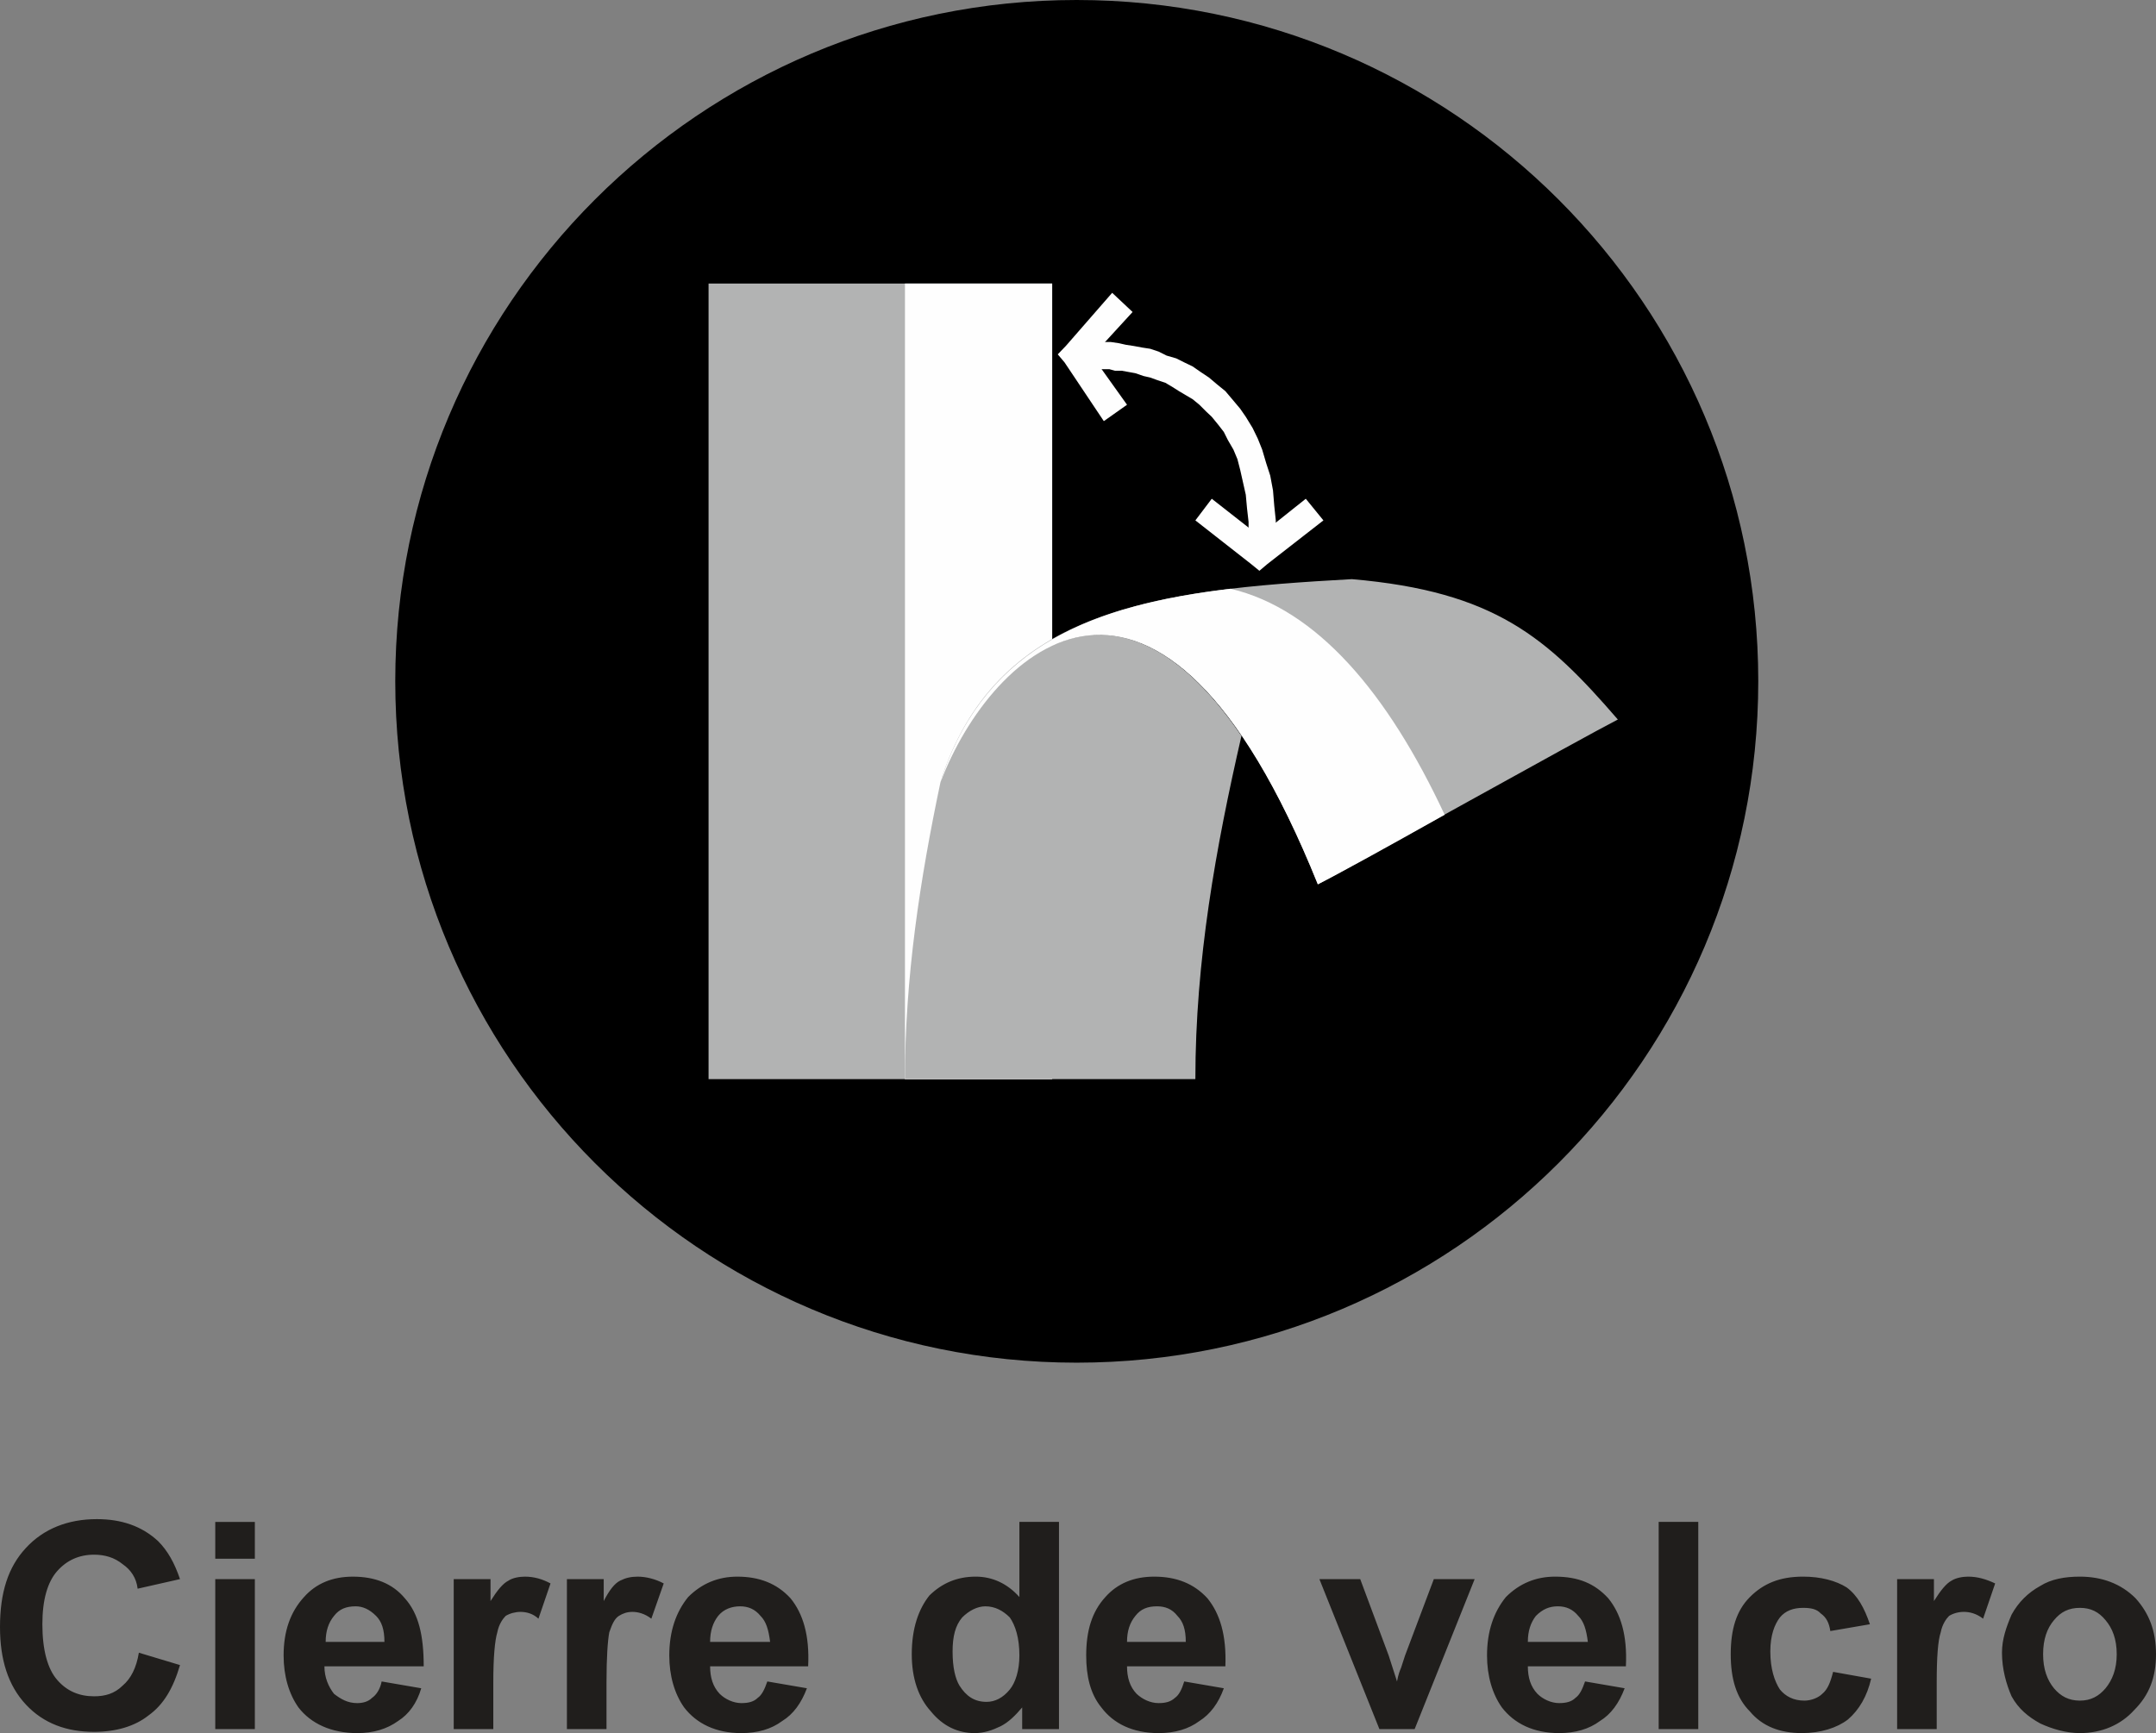 <?xml version="1.0" encoding="UTF-8"?>
<!DOCTYPE svg PUBLIC "-//W3C//DTD SVG 1.1//EN" "http://www.w3.org/Graphics/SVG/1.1/DTD/svg11.dtd">
<!-- Creator: CorelDRAW X7 -->
<svg xmlns="http://www.w3.org/2000/svg" xml:space="preserve" width="15.82mm" height="12.72mm" version="1.1" style="shape-rendering:geometricPrecision; text-rendering:geometricPrecision; image-rendering:optimizeQuality; fill-rule:evenodd; clip-rule:evenodd"
viewBox="0 0 6971 5605"
 xmlns:xlink="http://www.w3.org/1999/xlink">
 <rect x="0" y="0" width="6971" height="5605" fill="#808080" stroke="none"/>
 <defs>
  <style type="text/css">
   <![CDATA[
    .fil1 {fill:black}
    .fil3 {fill:#B2B3B3}
    .fil4 {fill:#FEFEFE}
    .fil0 {fill:#201E1C;fill-rule:nonzero}
    .fil2 {fill:#FEFEFE;fill-rule:nonzero}
   ]]>
  </style>
 </defs>
 <g id="Capa_x0020_1">
  <g id="_1056601344">
   <path class="fil0" d="M449 5345l133 40c-22,75 -53,128 -102,163 -44,35 -105,53 -176,53 -88,0 -163,-27 -220,-88 -58,-62 -84,-146 -84,-251 0,-111 26,-194 84,-256 57,-62 136,-93 229,-93 79,0 145,22 198,71 31,31 53,70 71,123l-137 31c-4,-35 -22,-61 -48,-79 -27,-22 -58,-31 -93,-31 -48,0 -88,18 -119,53 -31,35 -48,92 -48,172 0,83 17,145 48,180 31,36 71,53 119,53 35,0 66,-8 93,-35 26,-22 44,-57 52,-106zm247 -304l0 -119 128 0 0 119 -128 0zm0 551l0 -485 128 0 0 485 -128 0zm538 -154l128 22c-14,48 -40,84 -75,106 -36,26 -80,39 -132,39 -84,0 -150,-31 -190,-83 -31,-44 -48,-102 -48,-168 0,-79 22,-141 66,-189 39,-44 92,-66 158,-66 71,0 128,22 168,70 44,49 61,119 61,220l-321 0c0,36 13,66 31,89 22,17 44,30 75,30 17,0 35,-4 48,-17 13,-9 26,-27 31,-53zm9 -128c0,-40 -9,-66 -27,-84 -22,-22 -44,-31 -66,-31 -31,0 -53,9 -70,31 -18,22 -27,49 -27,84l190 0zm352 282l-128 0 0 -485 119 0 0 71c22,-35 40,-57 58,-66 13,-9 35,-13 53,-13 30,0 57,8 83,22l-39 114c-18,-17 -40,-22 -58,-22 -17,0 -35,5 -48,13 -9,9 -22,27 -27,53 -8,27 -13,80 -13,163l0 150zm366 0l-128 0 0 -485 119 0 0 71c18,-35 35,-57 53,-66 18,-9 35,-13 57,-13 27,0 58,8 84,22l-40 114c-22,-17 -44,-22 -61,-22 -18,0 -31,5 -44,13 -14,9 -22,27 -31,53 -5,27 -9,80 -9,163l0 150zm520 -154l128 22c-18,48 -44,84 -80,106 -35,26 -79,39 -132,39 -83,0 -145,-31 -185,-83 -31,-44 -48,-102 -48,-168 0,-79 22,-141 61,-189 44,-44 97,-66 159,-66 71,0 128,22 172,70 40,49 62,119 57,220l-317 0c0,36 9,66 31,89 17,17 44,30 70,30 22,0 40,-4 53,-17 13,-9 22,-27 31,-53zm9 -128c-5,-40 -13,-66 -31,-84 -18,-22 -40,-31 -66,-31 -27,0 -53,9 -71,31 -17,22 -26,49 -26,84l194 0zm934 282l-119 0 0 -70c-22,26 -44,48 -70,61 -27,13 -53,22 -84,22 -53,0 -102,-22 -141,-70 -40,-44 -62,-106 -62,-185 0,-84 22,-146 57,-190 40,-39 88,-61 150,-61 53,0 102,22 141,66l0 -243 128 0 0 670zm-344 -251c0,53 9,88 22,110 22,35 49,53 88,53 27,0 53,-13 75,-40 18,-22 31,-61 31,-110 0,-57 -13,-97 -31,-123 -22,-22 -48,-36 -79,-36 -26,0 -53,14 -75,36 -22,26 -31,61 -31,110zm749 97l128 22c-17,48 -44,84 -79,106 -35,26 -79,39 -132,39 -84,0 -146,-31 -185,-83 -36,-44 -49,-102 -49,-168 0,-79 18,-141 62,-189 39,-44 92,-66 158,-66 71,0 128,22 172,70 40,49 62,119 58,220l-318 0c0,36 9,66 31,89 18,17 44,30 71,30 22,0 39,-4 53,-17 13,-9 22,-27 30,-53zm5 -128c0,-40 -9,-66 -27,-84 -17,-22 -39,-31 -66,-31 -31,0 -53,9 -70,31 -18,22 -27,49 -27,84l190 0zm626 282l-194 -485 132 0 92 247 27 84c4,-22 9,-35 13,-44 4,-13 9,-27 13,-40l93 -247 132 0 -194 485 -114 0zm665 -154l128 22c-18,48 -44,84 -80,106 -35,26 -79,39 -132,39 -83,0 -145,-31 -185,-83 -31,-44 -48,-102 -48,-168 0,-79 22,-141 61,-189 44,-44 97,-66 159,-66 75,0 128,22 172,70 40,49 62,119 57,220l-317 0c0,36 9,66 31,89 17,17 44,30 70,30 22,0 40,-4 53,-17 13,-9 22,-27 31,-53zm9 -128c-5,-40 -13,-66 -31,-84 -18,-22 -40,-31 -66,-31 -27,0 -49,9 -71,31 -17,22 -26,49 -26,84l194 0zm229 282l0 -670 128 0 0 670 -128 0zm683 -339l-128 22c-4,-27 -13,-44 -31,-57 -13,-14 -31,-18 -57,-18 -31,0 -57,9 -75,31 -17,22 -31,57 -31,110 0,57 14,97 31,123 18,22 44,36 79,36 22,0 45,-9 58,-22 17,-14 26,-36 35,-71l123 22c-13,57 -39,101 -75,132 -35,27 -88,44 -149,44 -71,0 -128,-22 -168,-70 -44,-44 -62,-106 -62,-185 0,-80 18,-141 62,-185 44,-44 97,-66 172,-66 57,0 106,13 141,35 35,26 57,66 75,119zm216 339l-128 0 0 -485 119 0 0 71c22,-35 40,-57 57,-66 14,-9 36,-13 53,-13 31,0 58,8 88,22l-39 114c-22,-17 -44,-22 -62,-22 -18,0 -35,5 -48,13 -9,9 -22,27 -27,53 -9,27 -13,80 -13,163l0 150zm211 -247c0,-44 14,-83 31,-123 22,-40 53,-71 93,-93 35,-22 79,-30 128,-30 70,0 132,22 180,70 44,49 66,106 66,181 0,75 -22,132 -70,180 -44,49 -106,75 -176,75 -44,0 -89,-13 -128,-31 -40,-22 -71,-48 -93,-88 -17,-39 -31,-88 -31,-141zm133 5c0,48 13,83 35,110 22,26 48,40 84,40 35,0 61,-14 83,-40 22,-27 36,-62 36,-110 0,-49 -14,-84 -36,-110 -22,-27 -48,-40 -83,-40 -36,0 -62,13 -84,40 -22,26 -35,61 -35,110z"/>
   <g>
    <path class="fil1" d="M3481 4407c-1216,0 -2203,-987 -2203,-2204 0,-1216 987,-2203 2203,-2203 1217,0 2204,987 2204,2203 0,1217 -987,2204 -2204,2204z"/>
    <g>
     <g>
      <g>
       <polygon class="fil2" points="4125,1798 4037,1789 4037,1736 4037,1688 4032,1644 4028,1600 4019,1560 4010,1520 4001,1485 3988,1454 3970,1423 3957,1397 3940,1375 3918,1348 3900,1331 3878,1309 3856,1291 3834,1278 3812,1265 3790,1251 3768,1238 3741,1229 3719,1221 3697,1216 3671,1207 3649,1203 3627,1199 3605,1199 3587,1194 3565,1194 3547,1194 3534,1194 3517,1194 3508,1194 3499,1106 3512,1106 3530,1106 3552,1106 3569,1106 3591,1106 3618,1110 3640,1115 3666,1119 3693,1124 3719,1128 3746,1137 3772,1150 3803,1159 3829,1172 3856,1185 3882,1203 3909,1221 3935,1243 3962,1265 3984,1291 4010,1322 4028,1348 4050,1384 4067,1419 4081,1454 4094,1498 4107,1538 4116,1586 4120,1635 4125,1683 4125,1741 "/>
      </g>
      <g>
       <path class="fil2" d="M4045 1754l177 -141 57 70 -181 141 -53 0 0 -70zm53 70l-26 22 -27 -22 53 0zm-180 -211l180 141 -53 70 -180 -141 53 -70z"/>
      </g>
      <g>
       <path class="fil2" d="M3512 1124l132 185 -75 53 -127 -190 4 -53 66 5zm-70 48l-22 -26 26 -27 -4 53zm220 -163l-154 168 -62 -58 150 -172 66 62z"/>
      </g>
     </g>
     <polygon class="fil3" points="2291,917 3402,917 3402,3490 2291,3490 "/>
     <polygon class="fil4" points="2926,917 3402,917 3402,3490 2926,3490 "/>
     <path class="fil3" d="M3041 2529c163,-427 705,-947 1220,331 141,-75 851,-472 970,-533 -229,-265 -397,-414 -860,-454 -634,35 -1136,97 -1322,630 -4,9 -4,18 -8,26z"/>
     <path class="fil3" d="M4014 2380c-83,361 -149,727 -149,1110 -313,0 -626,0 -939,0 0,-330 49,-648 115,-961 136,-361 542,-784 973,-149z"/>
     <path class="fil4" d="M3041 2529c163,-427 705,-947 1220,331 62,-31 229,-123 410,-225 -185,-396 -414,-665 -692,-731 -445,53 -784,185 -930,599 -4,9 -4,18 -8,26z"/>
    </g>
   </g>
  </g>
 </g>
</svg>
